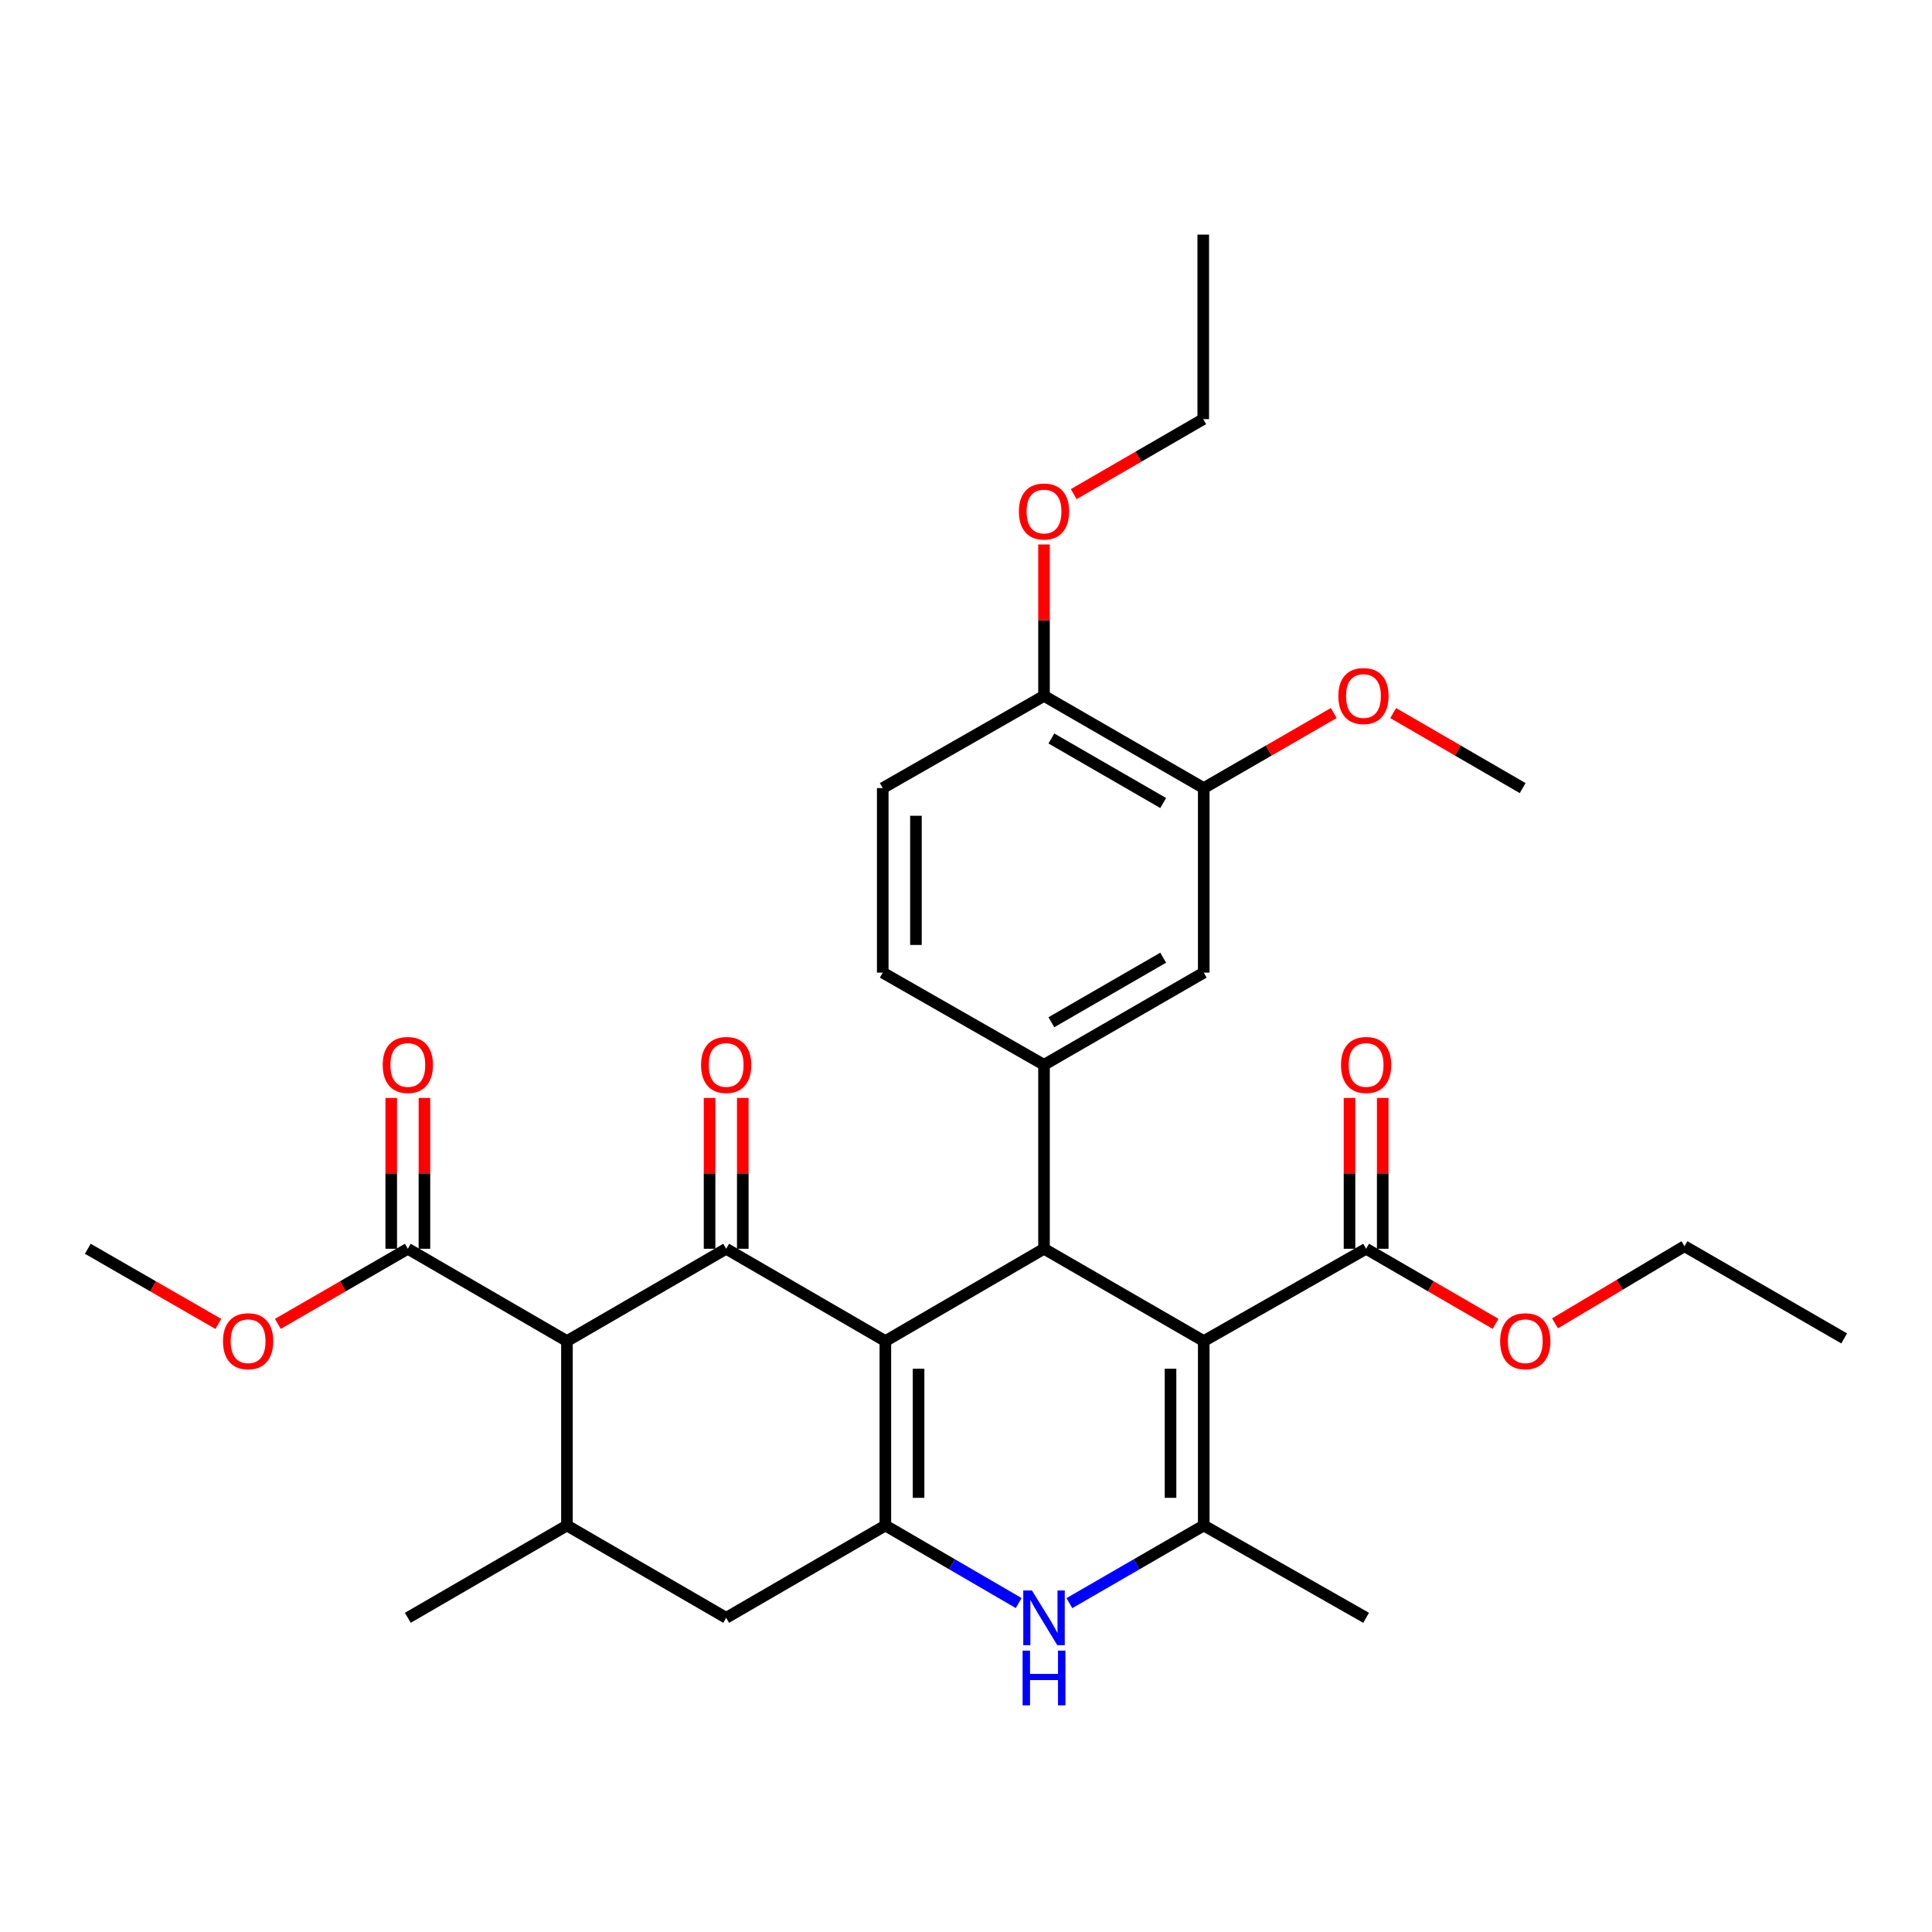 <?xml version='1.0' encoding='iso-8859-1'?>
<svg version='1.1' baseProfile='full'
              xmlns='http://www.w3.org/2000/svg'
                      xmlns:rdkit='http://www.rdkit.org/xml'
                      xmlns:xlink='http://www.w3.org/1999/xlink'
                  xml:space='preserve'
width='1000px' height='1000px' viewBox='0 0 1000 1000'>
<!-- END OF HEADER -->
<rect style='opacity:1.0;fill:#FFFFFF;stroke:none' width='1000' height='1000' x='0' y='0'> </rect>
<path class='bond-1' d='M 458.263,694.134 L 540.381,646.362' style='fill:none;fill-rule:evenodd;stroke:#000000;stroke-width:6px;stroke-linecap:butt;stroke-linejoin:miter;stroke-opacity:1' />
<path class='bond-2' d='M 458.263,694.134 L 375.867,646.362' style='fill:none;fill-rule:evenodd;stroke:#000000;stroke-width:6px;stroke-linecap:butt;stroke-linejoin:miter;stroke-opacity:1' />
<path class='bond-3' d='M 458.263,694.134 L 458.263,789.592' style='fill:none;fill-rule:evenodd;stroke:#000000;stroke-width:6px;stroke-linecap:butt;stroke-linejoin:miter;stroke-opacity:1' />
<path class='bond-3' d='M 475.45,708.453 L 475.45,775.274' style='fill:none;fill-rule:evenodd;stroke:#000000;stroke-width:6px;stroke-linecap:butt;stroke-linejoin:miter;stroke-opacity:1' />
<path class='bond-0' d='M 623.054,694.134 L 540.381,646.362' style='fill:none;fill-rule:evenodd;stroke:#000000;stroke-width:6px;stroke-linecap:butt;stroke-linejoin:miter;stroke-opacity:1' />
<path class='bond-9' d='M 623.054,694.134 L 707.101,646.362' style='fill:none;fill-rule:evenodd;stroke:#000000;stroke-width:6px;stroke-linecap:butt;stroke-linejoin:miter;stroke-opacity:1' />
<path class='bond-33' d='M 623.054,694.134 L 623.054,789.592' style='fill:none;fill-rule:evenodd;stroke:#000000;stroke-width:6px;stroke-linecap:butt;stroke-linejoin:miter;stroke-opacity:1' />
<path class='bond-33' d='M 605.866,708.453 L 605.866,775.274' style='fill:none;fill-rule:evenodd;stroke:#000000;stroke-width:6px;stroke-linecap:butt;stroke-linejoin:miter;stroke-opacity:1' />
<path class='bond-7' d='M 540.381,646.362 L 540.381,551.152' style='fill:none;fill-rule:evenodd;stroke:#000000;stroke-width:6px;stroke-linecap:butt;stroke-linejoin:miter;stroke-opacity:1' />
<path class='bond-5' d='M 375.867,646.362 L 293.453,694.134' style='fill:none;fill-rule:evenodd;stroke:#000000;stroke-width:6px;stroke-linecap:butt;stroke-linejoin:miter;stroke-opacity:1' />
<path class='bond-14' d='M 384.461,646.362 L 384.461,607.327' style='fill:none;fill-rule:evenodd;stroke:#000000;stroke-width:6px;stroke-linecap:butt;stroke-linejoin:miter;stroke-opacity:1' />
<path class='bond-14' d='M 384.461,607.327 L 384.461,568.293' style='fill:none;fill-rule:evenodd;stroke:#FF0000;stroke-width:6px;stroke-linecap:butt;stroke-linejoin:miter;stroke-opacity:1' />
<path class='bond-14' d='M 367.273,646.362 L 367.273,607.327' style='fill:none;fill-rule:evenodd;stroke:#000000;stroke-width:6px;stroke-linecap:butt;stroke-linejoin:miter;stroke-opacity:1' />
<path class='bond-14' d='M 367.273,607.327 L 367.273,568.293' style='fill:none;fill-rule:evenodd;stroke:#FF0000;stroke-width:6px;stroke-linecap:butt;stroke-linejoin:miter;stroke-opacity:1' />
<path class='bond-6' d='M 458.263,789.592 L 492.764,809.667' style='fill:none;fill-rule:evenodd;stroke:#000000;stroke-width:6px;stroke-linecap:butt;stroke-linejoin:miter;stroke-opacity:1' />
<path class='bond-6' d='M 492.764,809.667 L 527.266,829.743' style='fill:none;fill-rule:evenodd;stroke:#0000FF;stroke-width:6px;stroke-linecap:butt;stroke-linejoin:miter;stroke-opacity:1' />
<path class='bond-11' d='M 458.263,789.592 L 375.867,837.374' style='fill:none;fill-rule:evenodd;stroke:#000000;stroke-width:6px;stroke-linecap:butt;stroke-linejoin:miter;stroke-opacity:1' />
<path class='bond-4' d='M 623.054,789.592 L 588.281,809.69' style='fill:none;fill-rule:evenodd;stroke:#000000;stroke-width:6px;stroke-linecap:butt;stroke-linejoin:miter;stroke-opacity:1' />
<path class='bond-4' d='M 588.281,809.69 L 553.509,829.787' style='fill:none;fill-rule:evenodd;stroke:#0000FF;stroke-width:6px;stroke-linecap:butt;stroke-linejoin:miter;stroke-opacity:1' />
<path class='bond-22' d='M 623.054,789.592 L 707.101,837.374' style='fill:none;fill-rule:evenodd;stroke:#000000;stroke-width:6px;stroke-linecap:butt;stroke-linejoin:miter;stroke-opacity:1' />
<path class='bond-10' d='M 293.453,694.134 L 211.095,646.362' style='fill:none;fill-rule:evenodd;stroke:#000000;stroke-width:6px;stroke-linecap:butt;stroke-linejoin:miter;stroke-opacity:1' />
<path class='bond-32' d='M 293.453,694.134 L 293.453,789.592' style='fill:none;fill-rule:evenodd;stroke:#000000;stroke-width:6px;stroke-linecap:butt;stroke-linejoin:miter;stroke-opacity:1' />
<path class='bond-12' d='M 540.381,551.152 L 623.054,503.428' style='fill:none;fill-rule:evenodd;stroke:#000000;stroke-width:6px;stroke-linecap:butt;stroke-linejoin:miter;stroke-opacity:1' />
<path class='bond-12' d='M 544.189,529.108 L 602.06,495.701' style='fill:none;fill-rule:evenodd;stroke:#000000;stroke-width:6px;stroke-linecap:butt;stroke-linejoin:miter;stroke-opacity:1' />
<path class='bond-15' d='M 540.381,551.152 L 456.907,503.428' style='fill:none;fill-rule:evenodd;stroke:#000000;stroke-width:6px;stroke-linecap:butt;stroke-linejoin:miter;stroke-opacity:1' />
<path class='bond-8' d='M 293.453,789.592 L 375.867,837.374' style='fill:none;fill-rule:evenodd;stroke:#000000;stroke-width:6px;stroke-linecap:butt;stroke-linejoin:miter;stroke-opacity:1' />
<path class='bond-25' d='M 293.453,789.592 L 211.095,837.374' style='fill:none;fill-rule:evenodd;stroke:#000000;stroke-width:6px;stroke-linecap:butt;stroke-linejoin:miter;stroke-opacity:1' />
<path class='bond-17' d='M 715.695,646.362 L 715.695,607.327' style='fill:none;fill-rule:evenodd;stroke:#000000;stroke-width:6px;stroke-linecap:butt;stroke-linejoin:miter;stroke-opacity:1' />
<path class='bond-17' d='M 715.695,607.327 L 715.695,568.293' style='fill:none;fill-rule:evenodd;stroke:#FF0000;stroke-width:6px;stroke-linecap:butt;stroke-linejoin:miter;stroke-opacity:1' />
<path class='bond-17' d='M 698.507,646.362 L 698.507,607.327' style='fill:none;fill-rule:evenodd;stroke:#000000;stroke-width:6px;stroke-linecap:butt;stroke-linejoin:miter;stroke-opacity:1' />
<path class='bond-17' d='M 698.507,607.327 L 698.507,568.293' style='fill:none;fill-rule:evenodd;stroke:#FF0000;stroke-width:6px;stroke-linecap:butt;stroke-linejoin:miter;stroke-opacity:1' />
<path class='bond-20' d='M 707.101,646.362 L 740.599,665.788' style='fill:none;fill-rule:evenodd;stroke:#000000;stroke-width:6px;stroke-linecap:butt;stroke-linejoin:miter;stroke-opacity:1' />
<path class='bond-20' d='M 740.599,665.788 L 774.097,685.215' style='fill:none;fill-rule:evenodd;stroke:#FF0000;stroke-width:6px;stroke-linecap:butt;stroke-linejoin:miter;stroke-opacity:1' />
<path class='bond-18' d='M 219.689,646.362 L 219.689,607.327' style='fill:none;fill-rule:evenodd;stroke:#000000;stroke-width:6px;stroke-linecap:butt;stroke-linejoin:miter;stroke-opacity:1' />
<path class='bond-18' d='M 219.689,607.327 L 219.689,568.293' style='fill:none;fill-rule:evenodd;stroke:#FF0000;stroke-width:6px;stroke-linecap:butt;stroke-linejoin:miter;stroke-opacity:1' />
<path class='bond-18' d='M 202.502,646.362 L 202.502,607.327' style='fill:none;fill-rule:evenodd;stroke:#000000;stroke-width:6px;stroke-linecap:butt;stroke-linejoin:miter;stroke-opacity:1' />
<path class='bond-18' d='M 202.502,607.327 L 202.502,568.293' style='fill:none;fill-rule:evenodd;stroke:#FF0000;stroke-width:6px;stroke-linecap:butt;stroke-linejoin:miter;stroke-opacity:1' />
<path class='bond-21' d='M 211.095,646.362 L 177.453,665.802' style='fill:none;fill-rule:evenodd;stroke:#000000;stroke-width:6px;stroke-linecap:butt;stroke-linejoin:miter;stroke-opacity:1' />
<path class='bond-21' d='M 177.453,665.802 L 143.81,685.243' style='fill:none;fill-rule:evenodd;stroke:#FF0000;stroke-width:6px;stroke-linecap:butt;stroke-linejoin:miter;stroke-opacity:1' />
<path class='bond-13' d='M 623.054,503.428 L 623.054,407.913' style='fill:none;fill-rule:evenodd;stroke:#000000;stroke-width:6px;stroke-linecap:butt;stroke-linejoin:miter;stroke-opacity:1' />
<path class='bond-23' d='M 623.054,407.913 L 656.697,388.492' style='fill:none;fill-rule:evenodd;stroke:#000000;stroke-width:6px;stroke-linecap:butt;stroke-linejoin:miter;stroke-opacity:1' />
<path class='bond-23' d='M 656.697,388.492 L 690.34,369.071' style='fill:none;fill-rule:evenodd;stroke:#FF0000;stroke-width:6px;stroke-linecap:butt;stroke-linejoin:miter;stroke-opacity:1' />
<path class='bond-34' d='M 623.054,407.913 L 540.381,360.188' style='fill:none;fill-rule:evenodd;stroke:#000000;stroke-width:6px;stroke-linecap:butt;stroke-linejoin:miter;stroke-opacity:1' />
<path class='bond-34' d='M 602.06,415.64 L 544.189,382.233' style='fill:none;fill-rule:evenodd;stroke:#000000;stroke-width:6px;stroke-linecap:butt;stroke-linejoin:miter;stroke-opacity:1' />
<path class='bond-19' d='M 456.907,503.428 L 456.907,407.913' style='fill:none;fill-rule:evenodd;stroke:#000000;stroke-width:6px;stroke-linecap:butt;stroke-linejoin:miter;stroke-opacity:1' />
<path class='bond-19' d='M 474.094,489.101 L 474.094,422.24' style='fill:none;fill-rule:evenodd;stroke:#000000;stroke-width:6px;stroke-linecap:butt;stroke-linejoin:miter;stroke-opacity:1' />
<path class='bond-16' d='M 540.381,360.188 L 456.907,407.913' style='fill:none;fill-rule:evenodd;stroke:#000000;stroke-width:6px;stroke-linecap:butt;stroke-linejoin:miter;stroke-opacity:1' />
<path class='bond-24' d='M 540.381,360.188 L 540.381,321.005' style='fill:none;fill-rule:evenodd;stroke:#000000;stroke-width:6px;stroke-linecap:butt;stroke-linejoin:miter;stroke-opacity:1' />
<path class='bond-24' d='M 540.381,321.005 L 540.381,281.821' style='fill:none;fill-rule:evenodd;stroke:#FF0000;stroke-width:6px;stroke-linecap:butt;stroke-linejoin:miter;stroke-opacity:1' />
<path class='bond-26' d='M 804.876,684.957 L 838.374,664.991' style='fill:none;fill-rule:evenodd;stroke:#FF0000;stroke-width:6px;stroke-linecap:butt;stroke-linejoin:miter;stroke-opacity:1' />
<path class='bond-26' d='M 838.374,664.991 L 871.873,645.025' style='fill:none;fill-rule:evenodd;stroke:#000000;stroke-width:6px;stroke-linecap:butt;stroke-linejoin:miter;stroke-opacity:1' />
<path class='bond-28' d='M 113.029,685.271 L 79.242,665.817' style='fill:none;fill-rule:evenodd;stroke:#FF0000;stroke-width:6px;stroke-linecap:butt;stroke-linejoin:miter;stroke-opacity:1' />
<path class='bond-28' d='M 79.242,665.817 L 45.455,646.362' style='fill:none;fill-rule:evenodd;stroke:#000000;stroke-width:6px;stroke-linecap:butt;stroke-linejoin:miter;stroke-opacity:1' />
<path class='bond-29' d='M 721.107,369.097 L 754.614,388.505' style='fill:none;fill-rule:evenodd;stroke:#FF0000;stroke-width:6px;stroke-linecap:butt;stroke-linejoin:miter;stroke-opacity:1' />
<path class='bond-29' d='M 754.614,388.505 L 788.122,407.913' style='fill:none;fill-rule:evenodd;stroke:#000000;stroke-width:6px;stroke-linecap:butt;stroke-linejoin:miter;stroke-opacity:1' />
<path class='bond-27' d='M 555.762,255.766 L 589.279,236.358' style='fill:none;fill-rule:evenodd;stroke:#FF0000;stroke-width:6px;stroke-linecap:butt;stroke-linejoin:miter;stroke-opacity:1' />
<path class='bond-27' d='M 589.279,236.358 L 622.796,216.949' style='fill:none;fill-rule:evenodd;stroke:#000000;stroke-width:6px;stroke-linecap:butt;stroke-linejoin:miter;stroke-opacity:1' />
<path class='bond-30' d='M 871.873,645.025 L 954.545,692.759' style='fill:none;fill-rule:evenodd;stroke:#000000;stroke-width:6px;stroke-linecap:butt;stroke-linejoin:miter;stroke-opacity:1' />
<path class='bond-31' d='M 622.796,216.949 L 622.796,121.433' style='fill:none;fill-rule:evenodd;stroke:#000000;stroke-width:6px;stroke-linecap:butt;stroke-linejoin:miter;stroke-opacity:1' />
<path  class='atom-7' d='M 534.121 823.214
L 543.401 838.214
Q 544.321 839.694, 545.801 842.374
Q 547.281 845.054, 547.361 845.214
L 547.361 823.214
L 551.121 823.214
L 551.121 851.534
L 547.241 851.534
L 537.281 835.134
Q 536.121 833.214, 534.881 831.014
Q 533.681 828.814, 533.321 828.134
L 533.321 851.534
L 529.641 851.534
L 529.641 823.214
L 534.121 823.214
' fill='#0000FF'/>
<path  class='atom-7' d='M 529.301 854.366
L 533.141 854.366
L 533.141 866.406
L 547.621 866.406
L 547.621 854.366
L 551.461 854.366
L 551.461 882.686
L 547.621 882.686
L 547.621 869.606
L 533.141 869.606
L 533.141 882.686
L 529.301 882.686
L 529.301 854.366
' fill='#0000FF'/>
<path  class='atom-15' d='M 362.867 551.232
Q 362.867 544.432, 366.227 540.632
Q 369.587 536.832, 375.867 536.832
Q 382.147 536.832, 385.507 540.632
Q 388.867 544.432, 388.867 551.232
Q 388.867 558.112, 385.467 562.032
Q 382.067 565.912, 375.867 565.912
Q 369.627 565.912, 366.227 562.032
Q 362.867 558.152, 362.867 551.232
M 375.867 562.712
Q 380.187 562.712, 382.507 559.832
Q 384.867 556.912, 384.867 551.232
Q 384.867 545.672, 382.507 542.872
Q 380.187 540.032, 375.867 540.032
Q 371.547 540.032, 369.187 542.832
Q 366.867 545.632, 366.867 551.232
Q 366.867 556.952, 369.187 559.832
Q 371.547 562.712, 375.867 562.712
' fill='#FF0000'/>
<path  class='atom-18' d='M 694.101 551.232
Q 694.101 544.432, 697.461 540.632
Q 700.821 536.832, 707.101 536.832
Q 713.381 536.832, 716.741 540.632
Q 720.101 544.432, 720.101 551.232
Q 720.101 558.112, 716.701 562.032
Q 713.301 565.912, 707.101 565.912
Q 700.861 565.912, 697.461 562.032
Q 694.101 558.152, 694.101 551.232
M 707.101 562.712
Q 711.421 562.712, 713.741 559.832
Q 716.101 556.912, 716.101 551.232
Q 716.101 545.672, 713.741 542.872
Q 711.421 540.032, 707.101 540.032
Q 702.781 540.032, 700.421 542.832
Q 698.101 545.632, 698.101 551.232
Q 698.101 556.952, 700.421 559.832
Q 702.781 562.712, 707.101 562.712
' fill='#FF0000'/>
<path  class='atom-19' d='M 198.095 551.232
Q 198.095 544.432, 201.455 540.632
Q 204.815 536.832, 211.095 536.832
Q 217.375 536.832, 220.735 540.632
Q 224.095 544.432, 224.095 551.232
Q 224.095 558.112, 220.695 562.032
Q 217.295 565.912, 211.095 565.912
Q 204.855 565.912, 201.455 562.032
Q 198.095 558.152, 198.095 551.232
M 211.095 562.712
Q 215.415 562.712, 217.735 559.832
Q 220.095 556.912, 220.095 551.232
Q 220.095 545.672, 217.735 542.872
Q 215.415 540.032, 211.095 540.032
Q 206.775 540.032, 204.415 542.832
Q 202.095 545.632, 202.095 551.232
Q 202.095 556.952, 204.415 559.832
Q 206.775 562.712, 211.095 562.712
' fill='#FF0000'/>
<path  class='atom-21' d='M 776.478 694.214
Q 776.478 687.414, 779.838 683.614
Q 783.198 679.814, 789.478 679.814
Q 795.758 679.814, 799.118 683.614
Q 802.478 687.414, 802.478 694.214
Q 802.478 701.094, 799.078 705.014
Q 795.678 708.894, 789.478 708.894
Q 783.238 708.894, 779.838 705.014
Q 776.478 701.134, 776.478 694.214
M 789.478 705.694
Q 793.798 705.694, 796.118 702.814
Q 798.478 699.894, 798.478 694.214
Q 798.478 688.654, 796.118 685.854
Q 793.798 683.014, 789.478 683.014
Q 785.158 683.014, 782.798 685.814
Q 780.478 688.614, 780.478 694.214
Q 780.478 699.934, 782.798 702.814
Q 785.158 705.694, 789.478 705.694
' fill='#FF0000'/>
<path  class='atom-22' d='M 115.423 694.214
Q 115.423 687.414, 118.783 683.614
Q 122.143 679.814, 128.423 679.814
Q 134.703 679.814, 138.063 683.614
Q 141.423 687.414, 141.423 694.214
Q 141.423 701.094, 138.023 705.014
Q 134.623 708.894, 128.423 708.894
Q 122.183 708.894, 118.783 705.014
Q 115.423 701.134, 115.423 694.214
M 128.423 705.694
Q 132.743 705.694, 135.063 702.814
Q 137.423 699.894, 137.423 694.214
Q 137.423 688.654, 135.063 685.854
Q 132.743 683.014, 128.423 683.014
Q 124.103 683.014, 121.743 685.814
Q 119.423 688.614, 119.423 694.214
Q 119.423 699.934, 121.743 702.814
Q 124.103 705.694, 128.423 705.694
' fill='#FF0000'/>
<path  class='atom-24' d='M 692.726 360.268
Q 692.726 353.468, 696.086 349.668
Q 699.446 345.868, 705.726 345.868
Q 712.006 345.868, 715.366 349.668
Q 718.726 353.468, 718.726 360.268
Q 718.726 367.148, 715.326 371.068
Q 711.926 374.948, 705.726 374.948
Q 699.486 374.948, 696.086 371.068
Q 692.726 367.188, 692.726 360.268
M 705.726 371.748
Q 710.046 371.748, 712.366 368.868
Q 714.726 365.948, 714.726 360.268
Q 714.726 354.708, 712.366 351.908
Q 710.046 349.068, 705.726 349.068
Q 701.406 349.068, 699.046 351.868
Q 696.726 354.668, 696.726 360.268
Q 696.726 365.988, 699.046 368.868
Q 701.406 371.748, 705.726 371.748
' fill='#FF0000'/>
<path  class='atom-25' d='M 527.381 264.753
Q 527.381 257.953, 530.741 254.153
Q 534.101 250.353, 540.381 250.353
Q 546.661 250.353, 550.021 254.153
Q 553.381 257.953, 553.381 264.753
Q 553.381 271.633, 549.981 275.553
Q 546.581 279.433, 540.381 279.433
Q 534.141 279.433, 530.741 275.553
Q 527.381 271.673, 527.381 264.753
M 540.381 276.233
Q 544.701 276.233, 547.021 273.353
Q 549.381 270.433, 549.381 264.753
Q 549.381 259.193, 547.021 256.393
Q 544.701 253.553, 540.381 253.553
Q 536.061 253.553, 533.701 256.353
Q 531.381 259.153, 531.381 264.753
Q 531.381 270.473, 533.701 273.353
Q 536.061 276.233, 540.381 276.233
' fill='#FF0000'/>
</svg>
